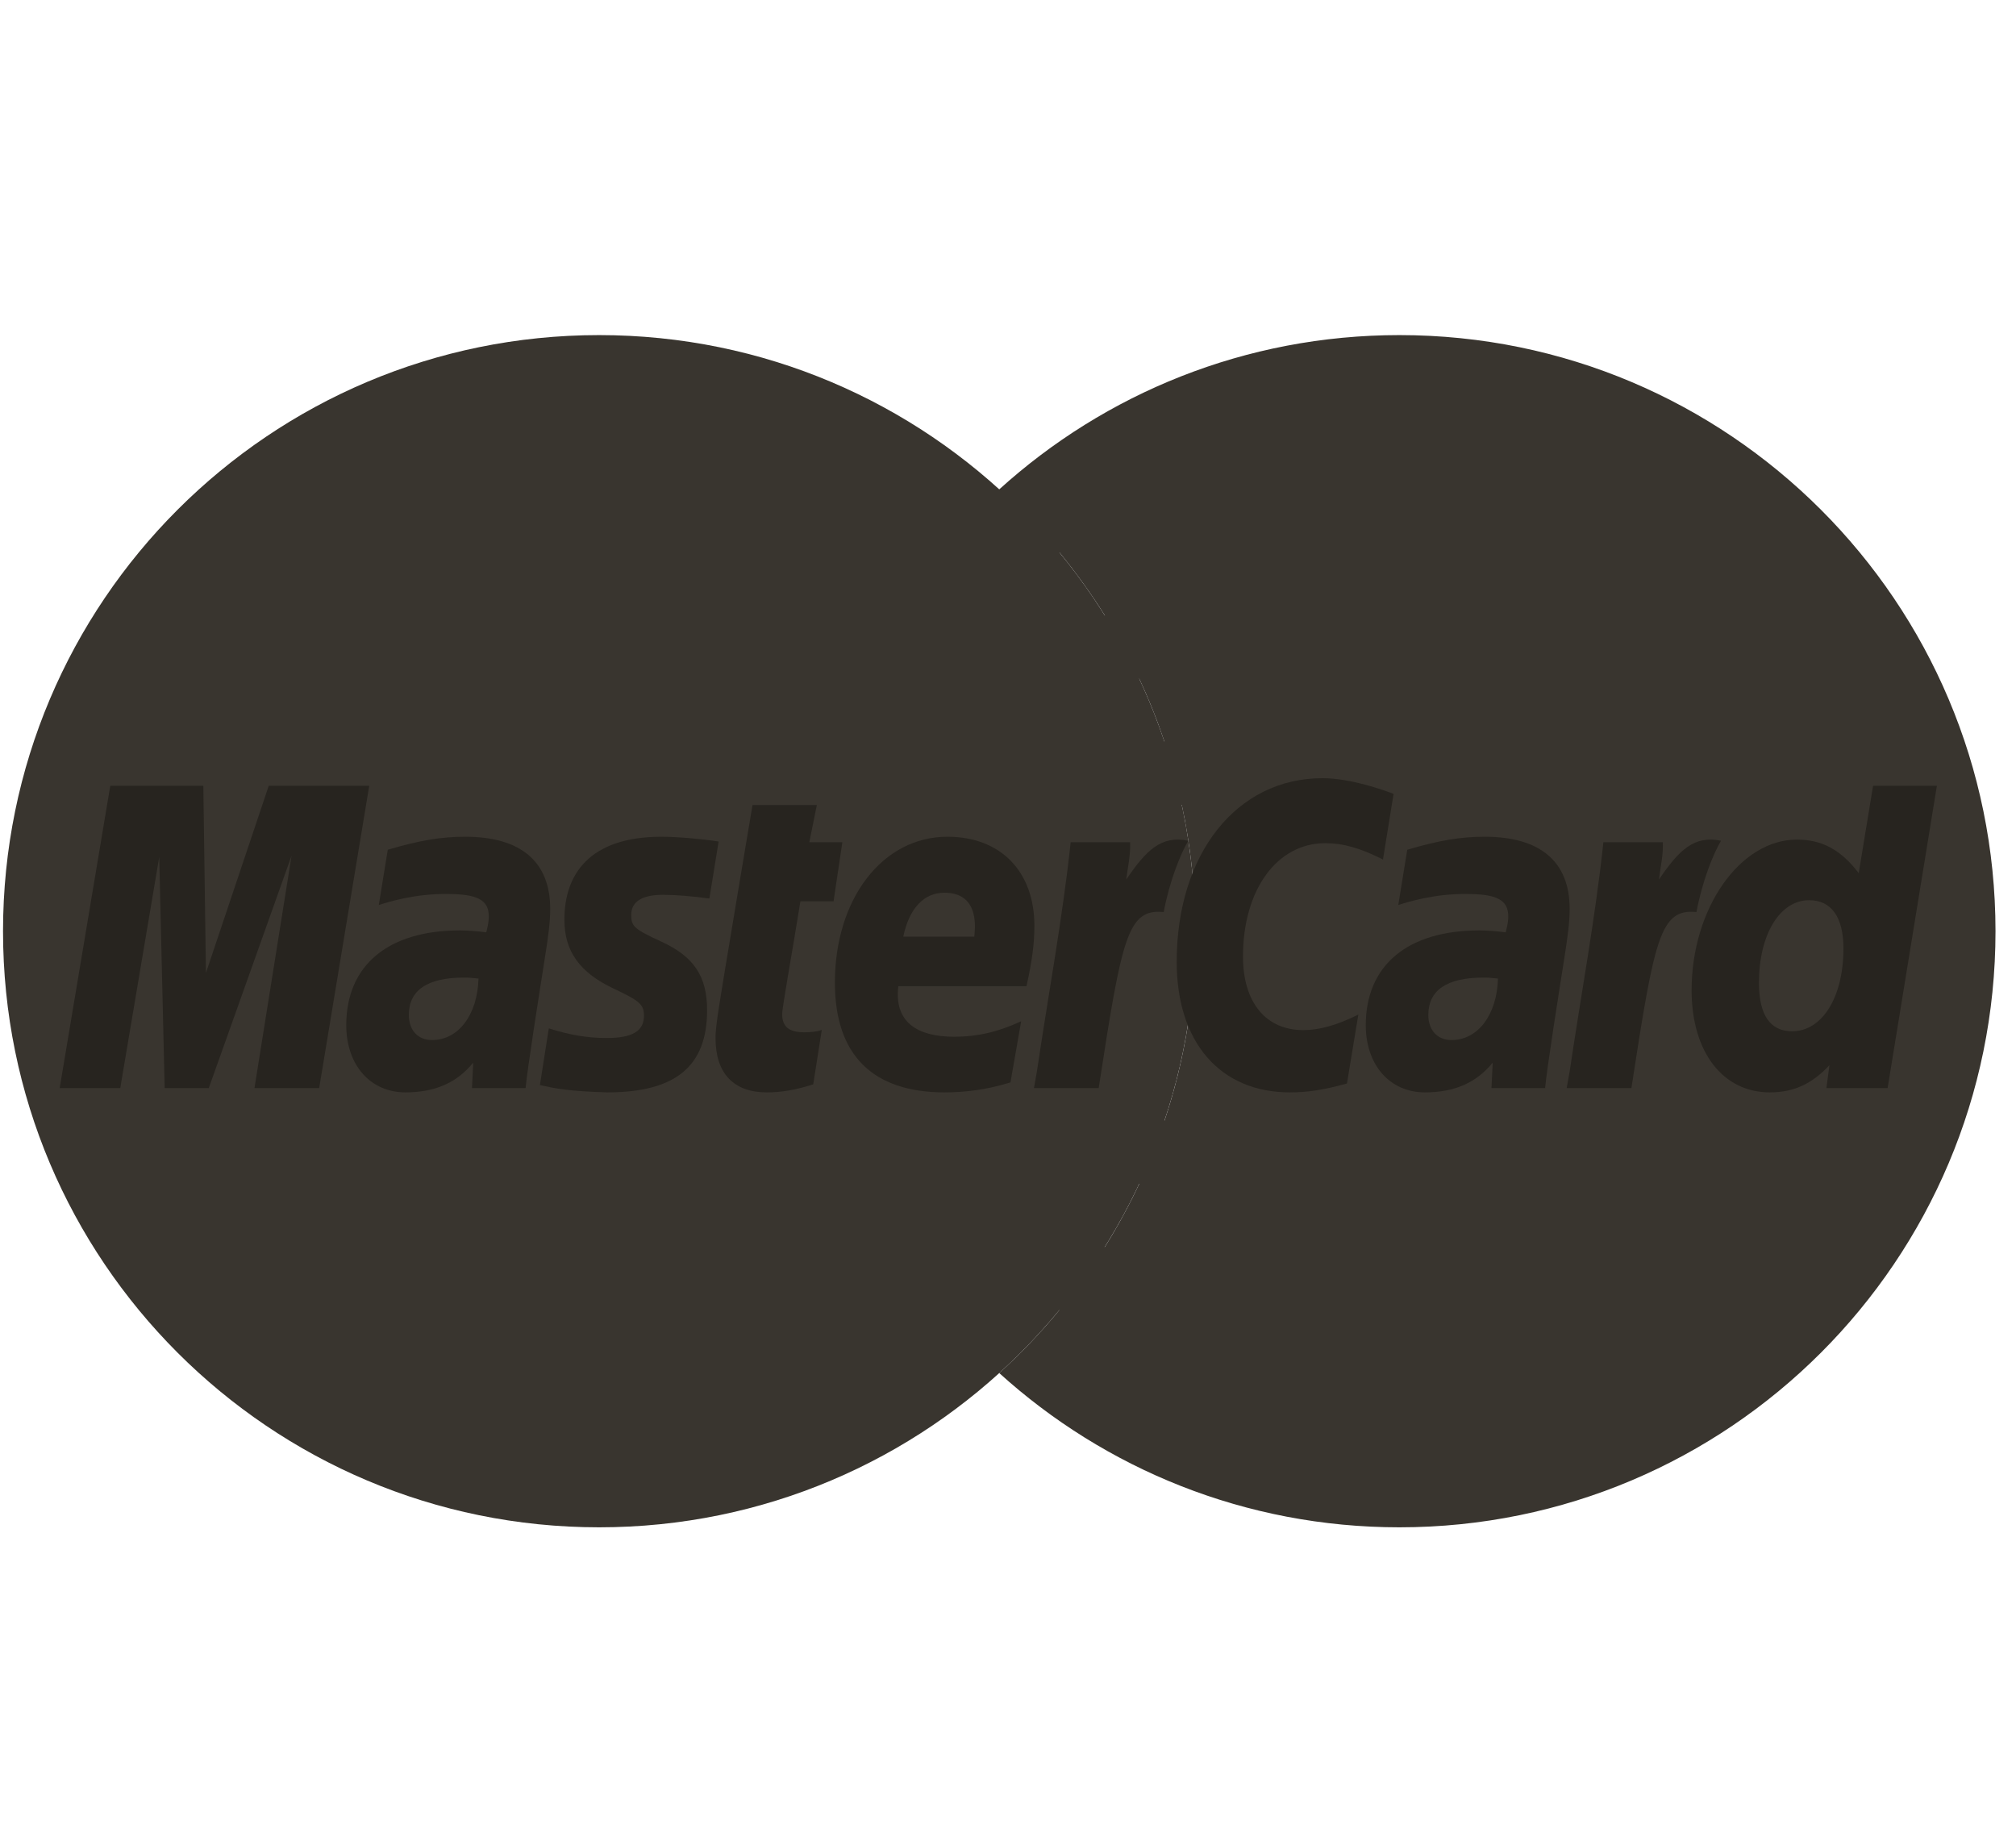 <svg width="66" height="60" viewBox="0 0 66 60" fill="none" xmlns="http://www.w3.org/2000/svg">
<path fill-rule="evenodd" clip-rule="evenodd" d="M39.129 30.485C39.129 41.264 30.392 50 19.614 50C8.836 50 0.099 41.264 0.099 30.485C0.099 19.707 8.836 10.97 19.614 10.97C30.392 10.97 39.129 19.707 39.129 30.485Z" fill="#39352F"/>
<path fill-rule="evenodd" clip-rule="evenodd" d="M45.814 10.97C40.771 10.97 36.177 12.883 32.713 16.021C32.008 16.661 31.35 17.352 30.743 18.087H34.686C35.224 18.743 35.721 19.432 36.174 20.154H29.255C28.841 20.818 28.465 21.507 28.131 22.221H37.297C37.611 22.89 37.886 23.579 38.124 24.287H27.304C27.079 24.96 26.889 25.65 26.737 26.353H38.69C38.976 27.685 39.129 29.067 39.129 30.485C39.129 32.652 38.776 34.737 38.124 36.685H27.304C27.541 37.392 27.817 38.082 28.13 38.752H37.297C36.962 39.465 36.588 40.154 36.172 40.819H29.255C29.706 41.538 30.203 42.229 30.743 42.883H34.685C34.079 43.62 33.42 44.31 32.713 44.95C36.177 48.088 40.771 50 45.814 50C56.592 50 65.329 41.264 65.329 30.485C65.329 19.708 56.592 10.97 45.814 10.97Z" fill="#39352F"/>
<path fill-rule="evenodd" clip-rule="evenodd" d="M10.449 35.621H8.331L9.545 28.013L6.835 35.621H5.391L5.213 28.057L3.937 35.621H1.954L3.61 25.724H6.657L6.742 31.851L8.798 25.724H12.088L10.449 35.621Z" fill="#27241F"/>
<path fill-rule="evenodd" clip-rule="evenodd" d="M15.666 32.036C15.444 32.01 15.346 32.003 15.194 32.003C13.993 32.003 13.385 32.414 13.385 33.227C13.385 33.728 13.682 34.048 14.145 34.048C15.008 34.048 15.63 33.227 15.666 32.036ZM17.207 35.621C16.925 35.621 15.452 35.621 15.452 35.621L15.492 34.788C14.957 35.446 14.242 35.761 13.272 35.761C12.124 35.761 11.336 34.864 11.336 33.562C11.336 31.601 12.706 30.459 15.056 30.459C15.296 30.459 15.604 30.481 15.92 30.522C15.985 30.255 16.002 30.142 16.002 29.998C16.002 29.465 15.633 29.267 14.644 29.267C13.607 29.255 12.752 29.513 12.401 29.628C12.423 29.495 12.695 27.818 12.695 27.818C13.75 27.508 14.447 27.392 15.23 27.392C17.05 27.392 18.013 28.209 18.012 29.752C18.015 30.166 17.947 30.677 17.84 31.347C17.656 32.512 17.261 35.014 17.207 35.621Z" fill="#27241F"/>
<path fill-rule="evenodd" clip-rule="evenodd" d="M45.623 25.99L45.276 28.138C44.52 27.758 43.972 27.604 43.384 27.604C41.802 27.604 40.693 29.133 40.693 31.313C40.693 32.815 41.438 33.723 42.67 33.723C43.192 33.723 43.769 33.562 44.469 33.215L44.097 35.471C43.317 35.684 42.812 35.761 42.225 35.761C39.944 35.761 38.523 34.121 38.523 31.488C38.523 27.949 40.487 25.476 43.295 25.476C44.22 25.476 45.313 25.868 45.623 25.99Z" fill="#27241F"/>
<path fill-rule="evenodd" clip-rule="evenodd" d="M49.041 32.036C48.82 32.01 48.722 32.003 48.57 32.003C47.369 32.003 46.761 32.414 46.761 33.227C46.761 33.728 47.058 34.048 47.52 34.048C48.383 34.048 49.006 33.227 49.041 32.036ZM50.583 35.621C50.301 35.621 48.828 35.621 48.828 35.621L48.868 34.788C48.333 35.446 47.618 35.761 46.648 35.761C45.499 35.761 44.713 34.864 44.713 33.562C44.713 31.601 46.081 30.459 48.432 30.459C48.672 30.459 48.979 30.481 49.294 30.522C49.36 30.255 49.377 30.142 49.377 29.998C49.377 29.465 49.009 29.267 48.019 29.267C46.983 29.255 46.129 29.513 45.777 29.628C45.799 29.495 46.071 27.818 46.071 27.818C47.126 27.508 47.822 27.392 48.606 27.392C50.425 27.392 51.389 28.209 51.387 29.752C51.391 30.166 51.322 30.677 51.216 31.347C51.032 32.512 50.637 35.014 50.583 35.621Z" fill="#27241F"/>
<path fill-rule="evenodd" clip-rule="evenodd" d="M26.623 35.499C26.043 35.682 25.591 35.761 25.101 35.761C24.018 35.761 23.426 35.139 23.426 33.993C23.412 33.636 23.583 32.702 23.718 31.847C23.839 31.095 24.636 26.354 24.636 26.354H26.742L26.496 27.572H27.577L27.289 29.506H26.204C25.96 31.038 25.611 32.944 25.607 33.197C25.607 33.614 25.829 33.794 26.332 33.794C26.574 33.794 26.761 33.77 26.904 33.717L26.623 35.499Z" fill="#27241F"/>
<path fill-rule="evenodd" clip-rule="evenodd" d="M33.081 35.435C32.357 35.657 31.658 35.762 30.919 35.761C28.561 35.76 27.333 34.528 27.333 32.17C27.333 29.418 28.896 27.392 31.017 27.392C32.755 27.392 33.864 28.526 33.864 30.306C33.864 30.896 33.787 31.472 33.605 32.285H29.41C29.268 33.453 30.016 33.94 31.241 33.94C31.994 33.94 32.674 33.784 33.431 33.433L33.081 35.435ZM31.897 30.662C31.908 30.493 32.12 29.225 30.917 29.225C30.246 29.225 29.766 29.737 29.571 30.662H31.897Z" fill="#27241F"/>
<path fill-rule="evenodd" clip-rule="evenodd" d="M18.478 30.117C18.478 31.136 18.972 31.837 20.092 32.365C20.949 32.768 21.082 32.888 21.082 33.253C21.082 33.755 20.704 33.981 19.865 33.981C19.233 33.981 18.645 33.883 17.967 33.665C17.967 33.665 17.689 35.439 17.676 35.522C18.157 35.628 18.587 35.724 19.881 35.761C22.116 35.761 23.149 34.91 23.149 33.071C23.149 31.964 22.717 31.315 21.655 30.828C20.767 30.419 20.665 30.329 20.665 29.953C20.665 29.518 21.017 29.294 21.702 29.294C22.117 29.294 22.686 29.34 23.224 29.416L23.526 27.549C22.977 27.462 22.146 27.392 21.661 27.392C19.291 27.392 18.471 28.63 18.478 30.117Z" fill="#27241F"/>
<path fill-rule="evenodd" clip-rule="evenodd" d="M61.797 35.621H59.793L59.892 34.872C59.311 35.493 58.715 35.761 57.938 35.761C56.399 35.761 55.38 34.434 55.38 32.421C55.38 29.743 56.96 27.486 58.828 27.486C59.649 27.486 60.271 27.822 60.851 28.584L61.321 25.724H63.41L61.797 35.621ZM58.671 33.761C59.658 33.761 60.351 32.644 60.351 31.049C60.351 30.026 59.956 29.47 59.228 29.47C58.267 29.47 57.585 30.592 57.585 32.175C57.585 33.229 57.951 33.761 58.671 33.761Z" fill="#27241F"/>
<path fill-rule="evenodd" clip-rule="evenodd" d="M52.492 27.572C52.227 30.064 51.755 32.587 51.387 35.08L51.29 35.621H53.409C54.167 30.699 54.35 29.738 55.539 29.858C55.728 28.851 56.08 27.968 56.343 27.523C55.456 27.338 54.96 27.84 54.31 28.793C54.362 28.381 54.456 27.981 54.438 27.572H52.492Z" fill="#27241F"/>
<path fill-rule="evenodd" clip-rule="evenodd" d="M35.052 27.572C34.786 30.064 34.314 32.587 33.946 35.08L33.85 35.621H35.969C36.728 30.699 36.909 29.738 38.097 29.858C38.287 28.851 38.64 27.968 38.902 27.523C38.016 27.338 37.519 27.84 36.871 28.793C36.922 28.381 37.016 27.981 36.998 27.572H35.052Z" fill="#27241F"/>
</svg>
